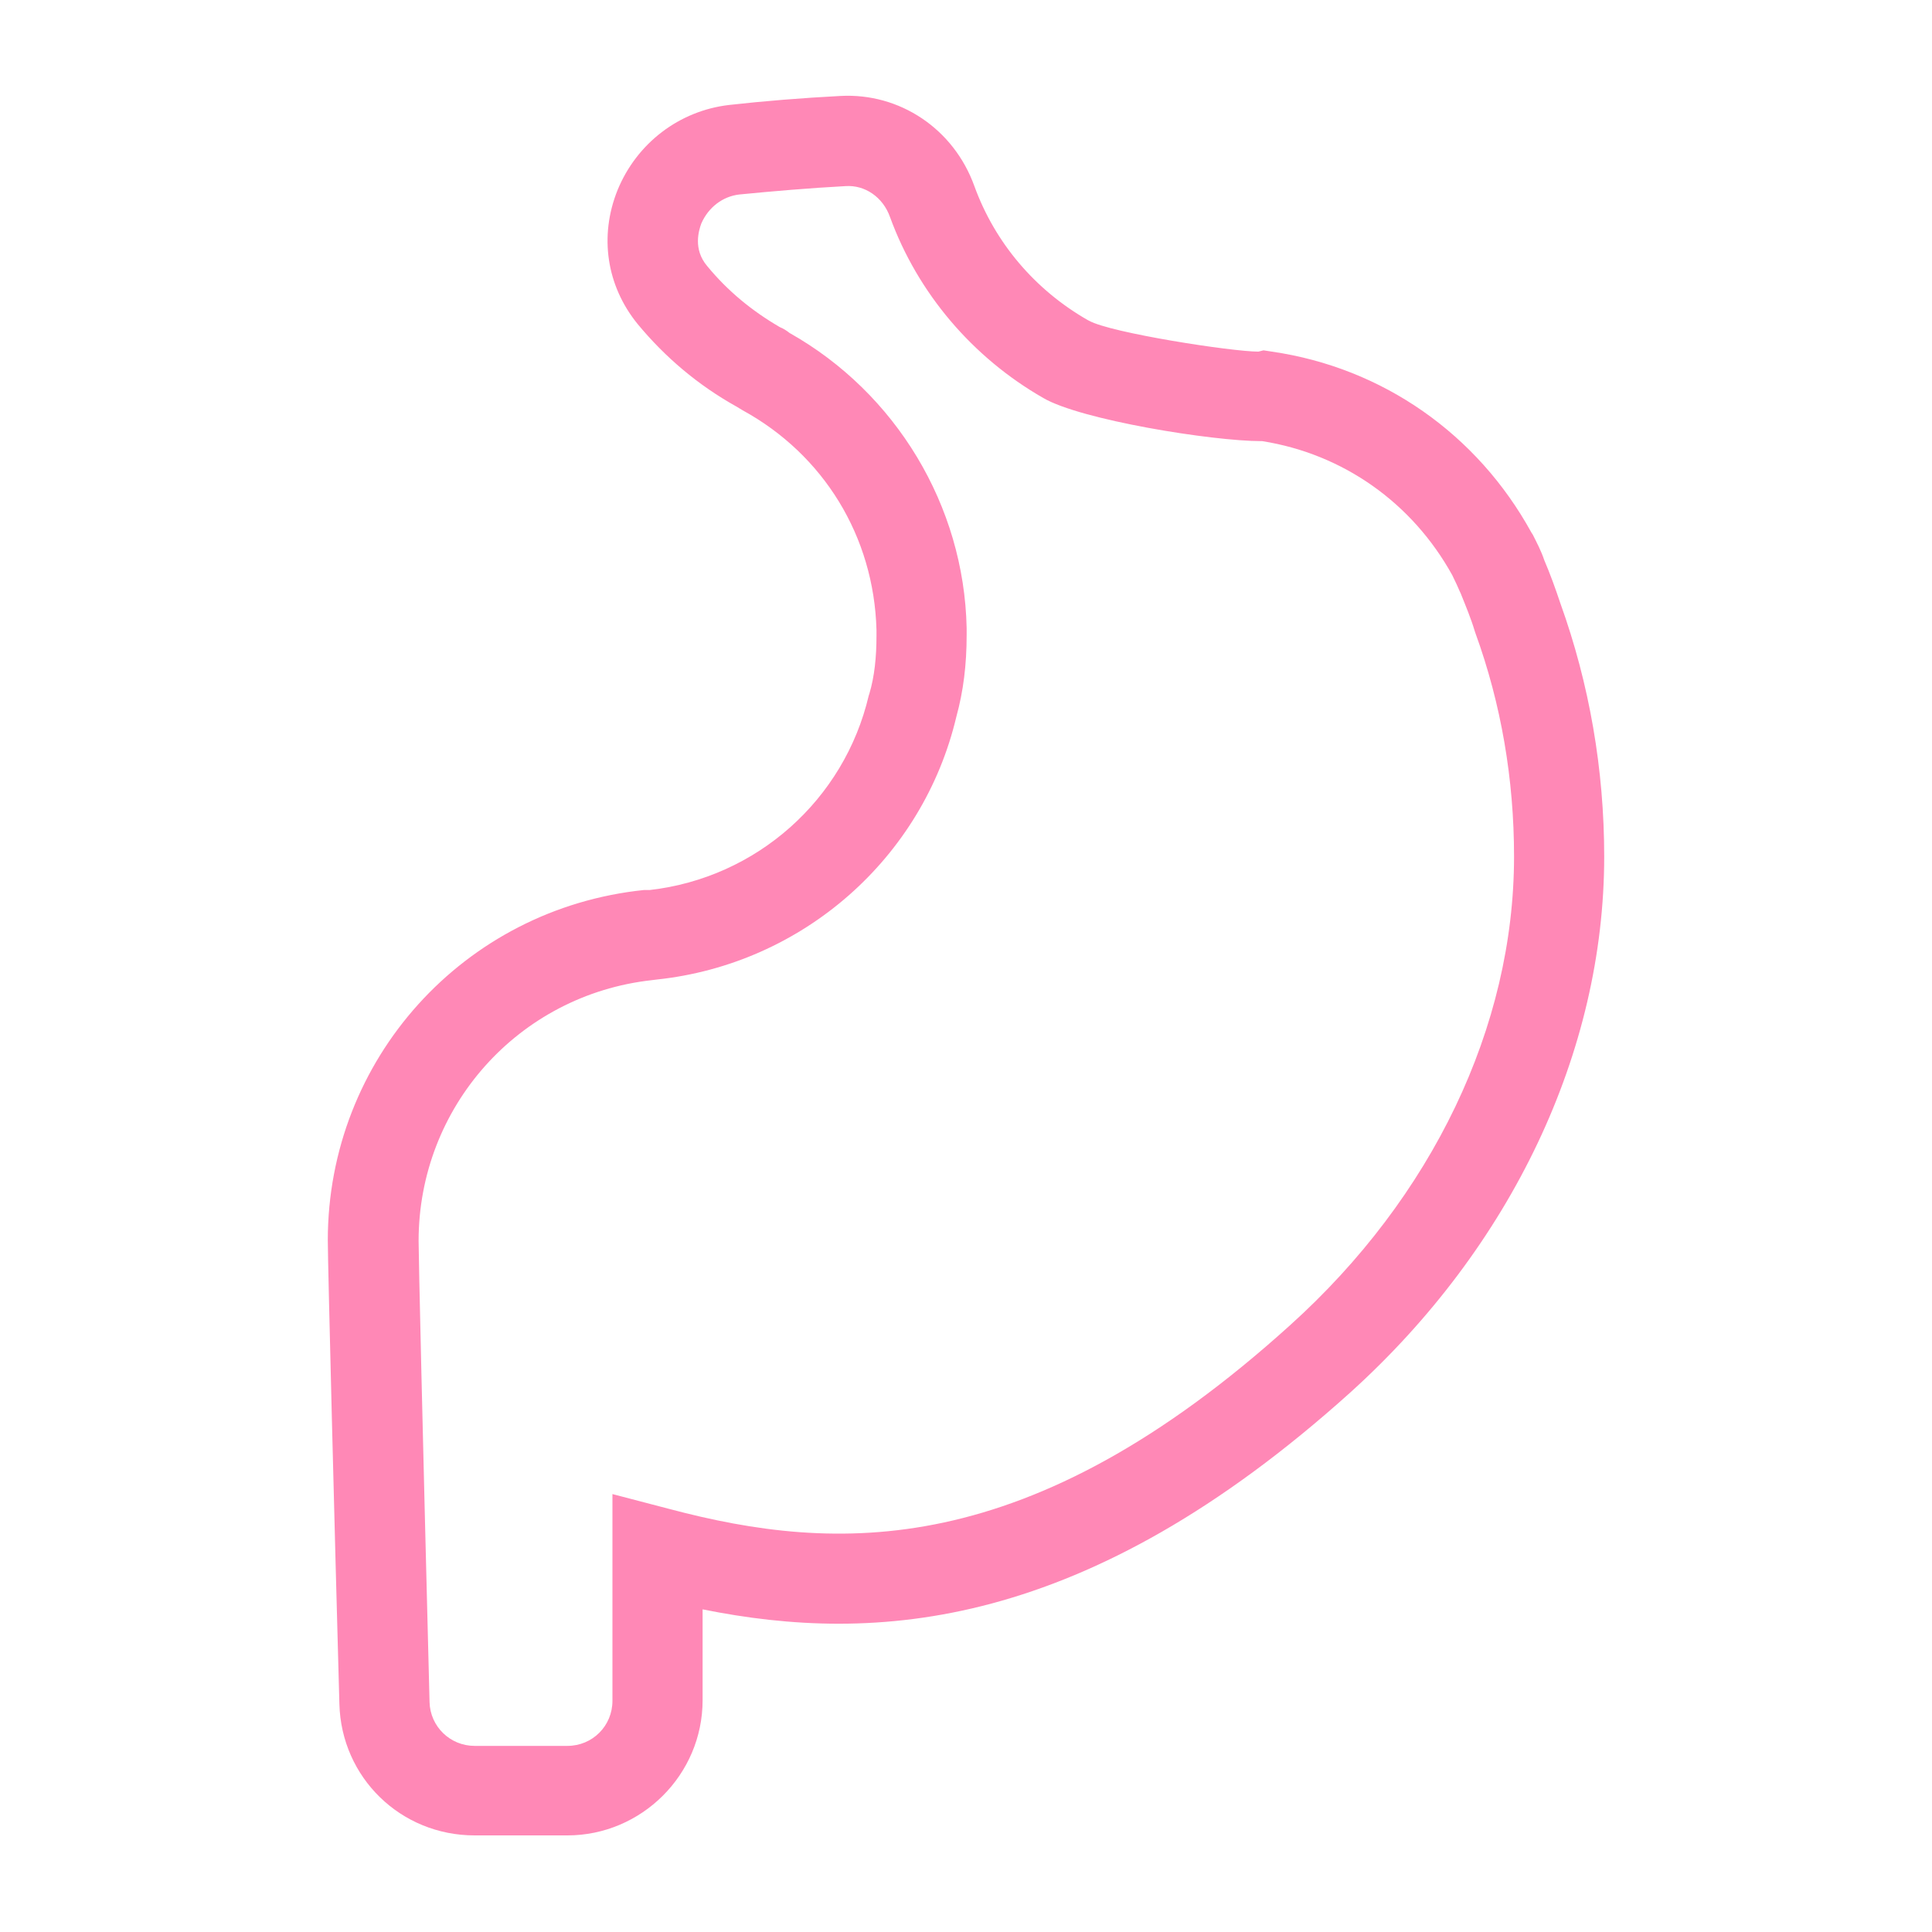 <svg xmlns="http://www.w3.org/2000/svg" width="48" height="48" viewBox="0 0 48 48" fill="none">
  <path d="M14.096 45.6H11.792C9.952 45.6 8.48 44.16 8.432 42.336C8.32 38.288 8.144 31.392 8.144 30.816C8.144 26.32 11.52 22.576 16 22.112H16.144C18.8 21.808 20.976 19.872 21.584 17.28L21.6 17.232C21.728 16.8 21.776 16.32 21.776 15.792V15.648C21.712 13.328 20.464 11.296 18.448 10.192L18.288 10.096C17.344 9.568 16.528 8.88 15.84 8.048C15.072 7.104 14.88 5.872 15.344 4.72C15.824 3.552 16.88 2.752 18.112 2.608C18.96 2.512 19.952 2.432 20.88 2.384C22.352 2.304 23.696 3.2 24.208 4.624C24.72 6.032 25.712 7.2 27.024 7.952L27.056 7.968C27.6 8.272 30.608 8.736 31.264 8.736L31.392 8.704L31.6 8.736C34.352 9.136 36.704 10.784 38.048 13.232L38.08 13.28C38.176 13.472 38.288 13.68 38.368 13.92C38.512 14.256 38.64 14.608 38.768 14.992C39.488 16.992 39.856 19.12 39.856 21.28C39.856 26.128 37.552 30.976 33.552 34.592C26.96 40.528 21.744 40.848 17.456 39.984V42.24C17.456 44.096 15.936 45.6 14.096 45.6ZM16.192 24.352C12.88 24.72 10.4 27.504 10.4 30.832C10.4 31.232 10.496 35.408 10.672 42.288C10.688 42.896 11.184 43.376 11.792 43.376H14.096C14.72 43.376 15.216 42.88 15.216 42.256V37.12L16.624 37.488C20.784 38.592 25.552 38.8 32.048 32.928C35.584 29.744 37.616 25.504 37.616 21.28C37.616 19.36 37.296 17.488 36.656 15.728L36.64 15.68C36.544 15.36 36.416 15.056 36.288 14.736L36.272 14.704C36.224 14.592 36.16 14.448 36.08 14.288C35.088 12.496 33.376 11.28 31.36 10.96H31.344C30.112 10.96 26.848 10.432 25.92 9.888C24.16 8.88 22.8 7.28 22.112 5.392C21.936 4.896 21.488 4.592 21.008 4.624C20.112 4.672 19.184 4.752 18.368 4.832C17.952 4.88 17.6 5.152 17.424 5.552C17.36 5.728 17.216 6.192 17.568 6.608C18.08 7.232 18.688 7.728 19.376 8.128C19.456 8.16 19.536 8.208 19.616 8.272C22.256 9.76 23.952 12.56 24.016 15.6V15.776C24.016 16.512 23.936 17.168 23.76 17.808C22.928 21.328 19.936 23.952 16.32 24.336L16.192 24.352Z" fill="#FF88B6"></path>
</svg>